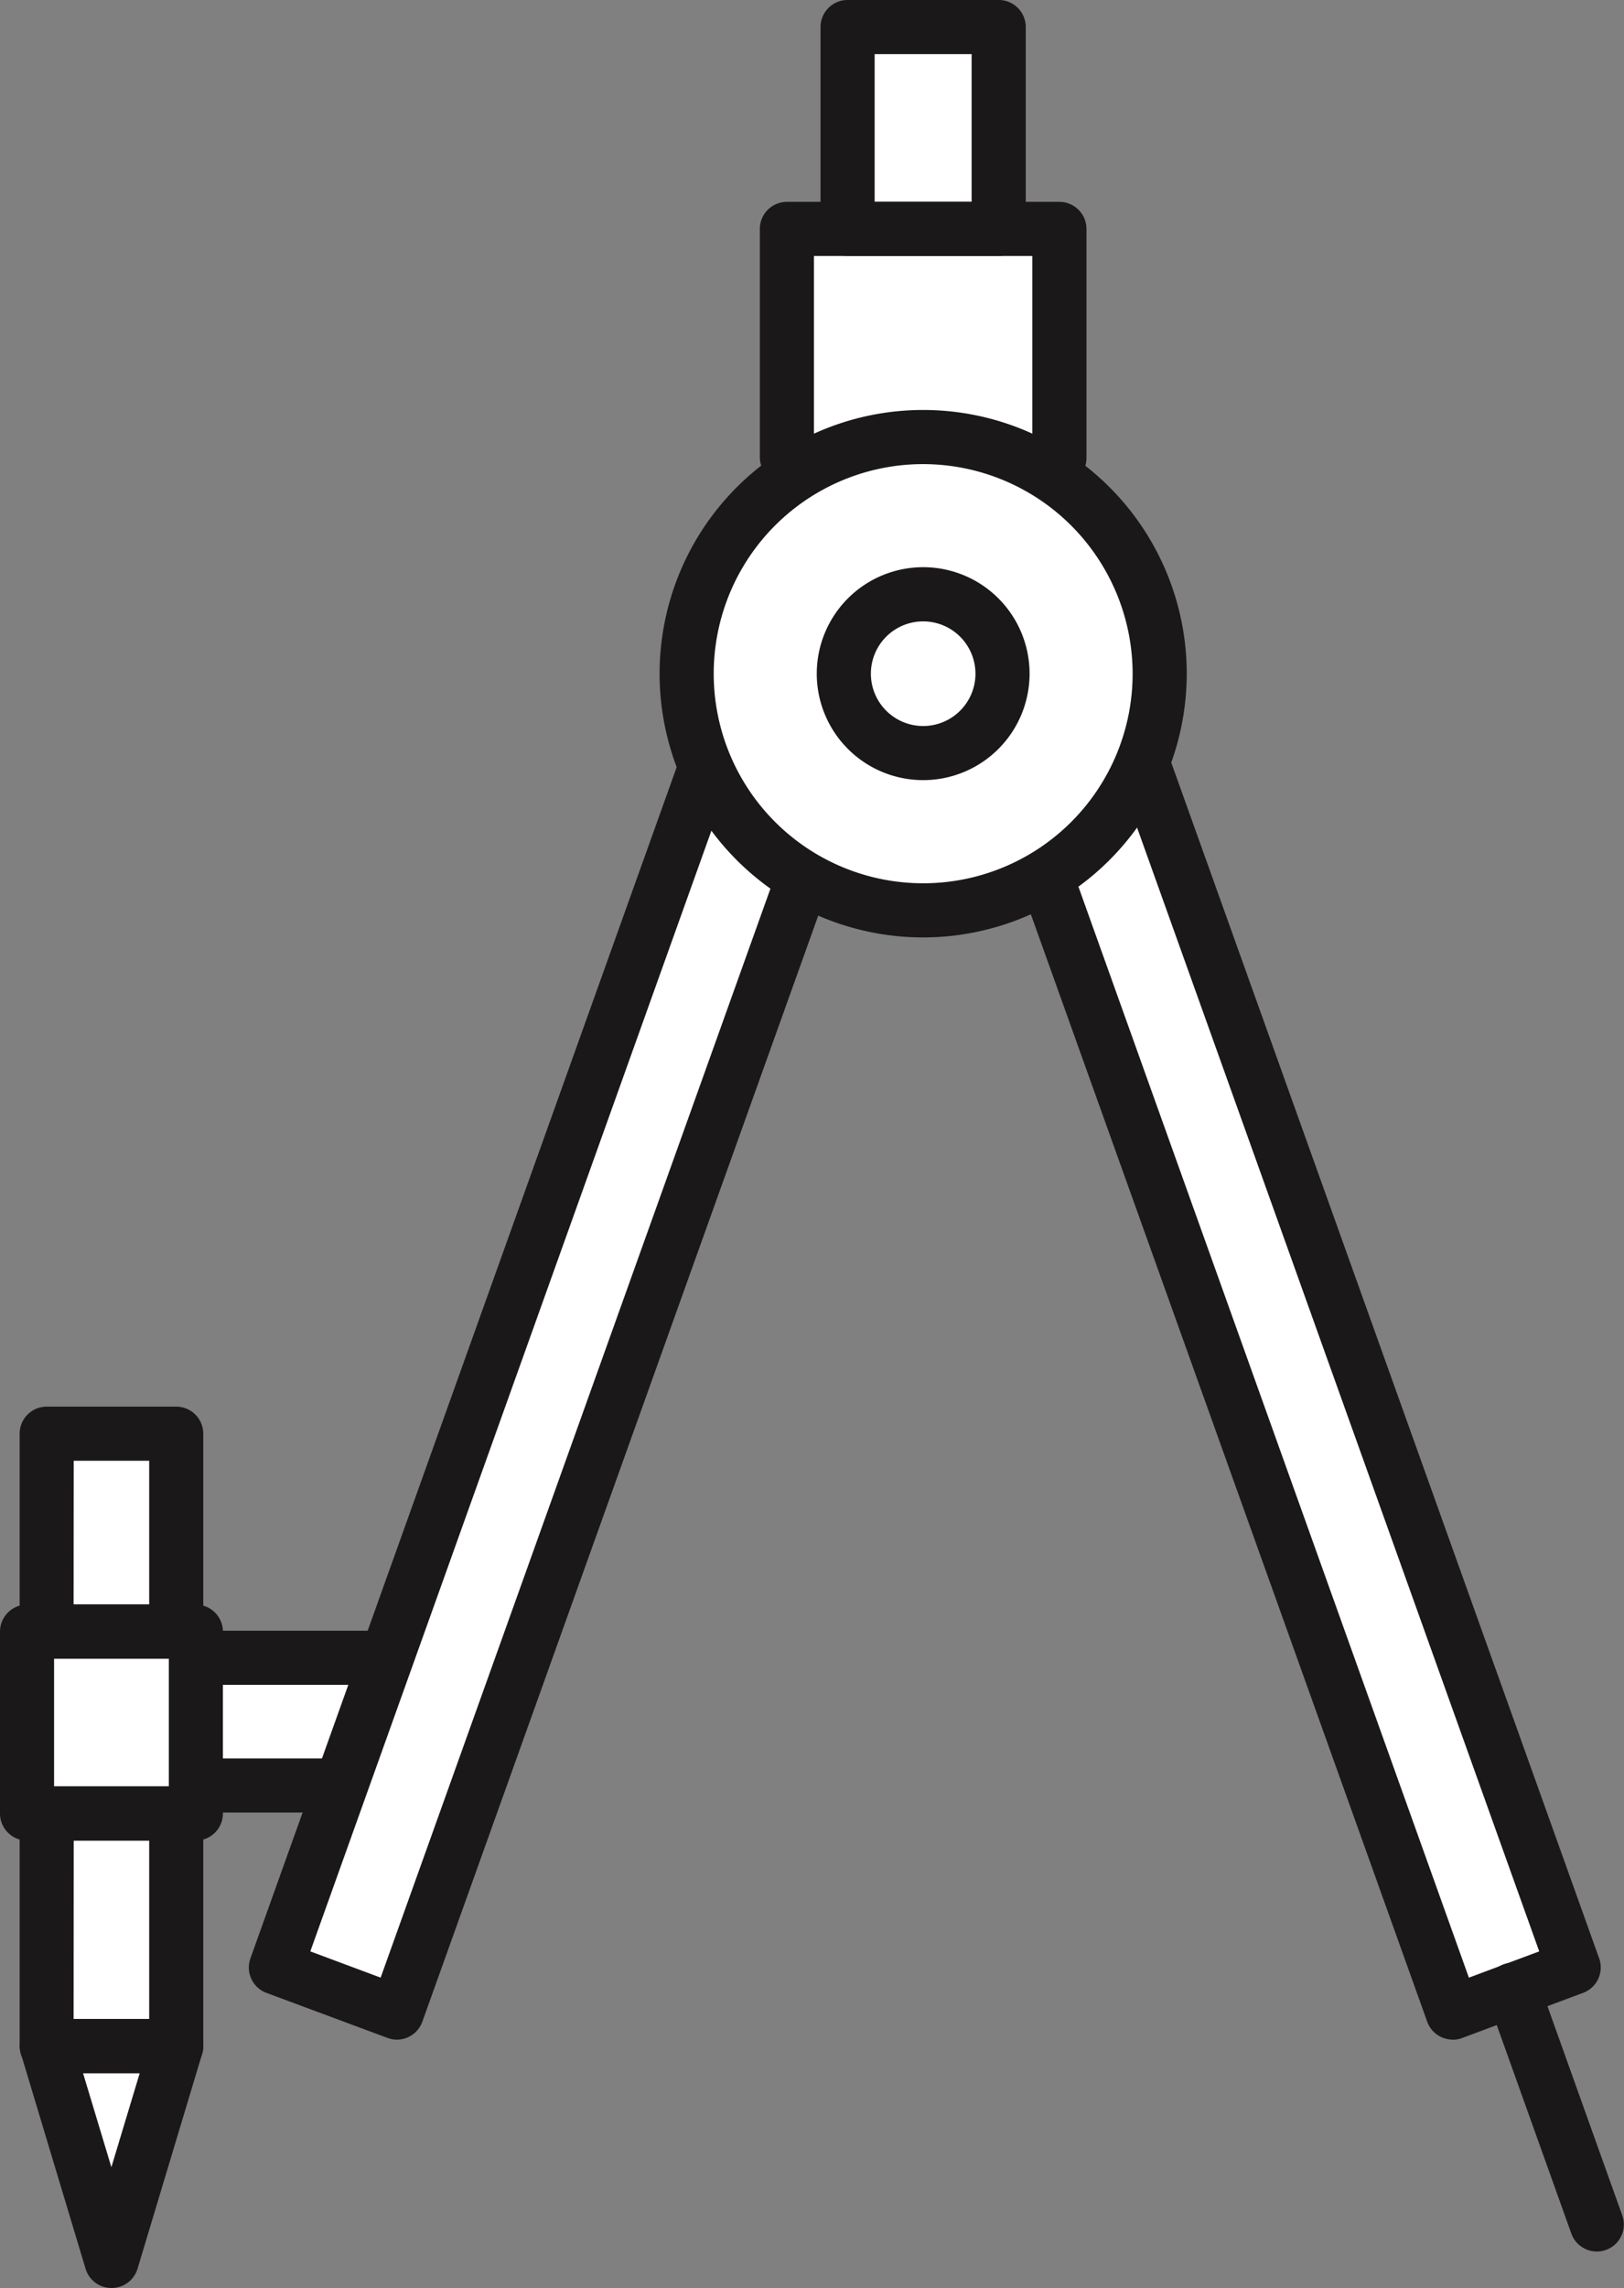 <svg id="ico_overview01" xmlns="http://www.w3.org/2000/svg" xmlns:xlink="http://www.w3.org/1999/xlink" width="42.737" height="60.174" viewBox="0 0 42.737 60.174">
  <rect x="0" y="0" width="42.737" height="60.174" fill="#808080" stroke="none"/>
  <defs>
    <clipPath id="clip-path">
      <rect id="長方形_13481" data-name="長方形 13481" width="42.737" height="60.174" fill="none"/>
    </clipPath>
  </defs>
  <path id="パス_2282" data-name="パス 2282" d="M39.952,308.947H36.074v-3.473h5.194Z" transform="translate(-30.939 -261.993)" fill="#fff"/>
  <g id="グループ_1618" data-name="グループ 1618">
    <g id="グループ_1617" data-name="グループ 1617" clip-path="url(#clip-path)">
      <path id="パス_2283" data-name="パス 2283" d="M62.244,142.921,51,174.319l3.185,1.188,10.657-29.755a6.191,6.191,0,0,1-2.6-2.831" transform="translate(-43.742 -122.578)" fill="#fff"/>
      <rect id="長方形_13477" data-name="長方形 13477" width="4.443" height="4.781" transform="translate(0.712 42.913)" fill="#fff"/>
      <path id="パス_2284" data-name="パス 2284" d="M196.295,142.921l11.243,31.4-3.185,1.188L193.7,145.752a6.636,6.636,0,0,0,2.6-2.831" transform="translate(-166.125 -122.578)" fill="#fff"/>
      <rect id="長方形_13478" data-name="長方形 13478" width="3.976" height="5.309" transform="translate(22.306 0.712)" fill="#fff"/>
      <path id="パス_2285" data-name="パス 2285" d="M152.654,48.9a8.378,8.378,0,0,0-7.171,0V42.3h7.171Z" transform="translate(-124.775 -36.276)" fill="#fff"/>
      <path id="パス_2286" data-name="パス 2286" d="M139.394,86.977a6.224,6.224,0,1,1-6.224-6.224,6.224,6.224,0,0,1,6.224,6.224" transform="translate(-108.876 -69.259)" fill="#fff"/>
      <path id="パス_2287" data-name="パス 2287" d="M160.183,111.9a2.087,2.087,0,1,1-2.087-2.087,2.087,2.087,0,0,1,2.087,2.087" transform="translate(-133.802 -94.183)" fill="#fff"/>
      <rect id="長方形_13479" data-name="長方形 13479" width="3.409" height="6.117" transform="translate(1.229 47.694)" fill="#fff"/>
      <rect id="長方形_13480" data-name="長方形 13480" width="3.409" height="5.201" transform="translate(1.229 37.705)" fill="#fff"/>
      <path id="パス_2288" data-name="パス 2288" d="M12.041,378.047l-1.7,5.651-1.7-5.651Z" transform="translate(-7.404 -324.235)" fill="#fff"/>
      <path id="パス_2289" data-name="パス 2289" d="M148.366,44.745a.712.712,0,0,1-.712-.712V38.72h-5.748v5.312a.712.712,0,0,1-1.423,0V38.009a.712.712,0,0,1,.712-.712h7.171a.712.712,0,0,1,.712.712v6.024a.712.712,0,0,1-.712.712" transform="translate(-120.487 -31.988)" fill="#1a1818"/>
      <path id="パス_2290" data-name="パス 2290" d="M156.394,6.732h-3.976a.712.712,0,0,1-.712-.712V.712A.712.712,0,0,1,152.419,0h3.976a.712.712,0,0,1,.712.712V6.02a.712.712,0,0,1-.712.712M153.13,5.309h2.552V1.423H153.13Z" transform="translate(-130.113)" fill="#1a1818"/>
      <path id="パス_2291" data-name="パス 2291" d="M128.882,89.623a6.936,6.936,0,1,1,6.936-6.936,6.944,6.944,0,0,1-6.936,6.936m0-12.448a5.512,5.512,0,1,0,5.512,5.512,5.519,5.519,0,0,0-5.512-5.512" transform="translate(-104.588 -64.969)" fill="#1a1818"/>
      <path id="パス_2292" data-name="パス 2292" d="M153.807,110.412a2.8,2.8,0,1,1,2.8-2.8,2.8,2.8,0,0,1-2.8,2.8m0-4.175a1.376,1.376,0,1,0,1.376,1.376,1.377,1.377,0,0,0-1.376-1.376" transform="translate(-129.513 -89.895)" fill="#1a1818"/>
      <path id="パス_2293" data-name="パス 2293" d="M7.753,337.612H4.345a.712.712,0,0,1-.712-.712v-6.117a.712.712,0,0,1,.712-.712H7.753a.712.712,0,0,1,.712.712V336.9a.712.712,0,0,1-.712.712m-2.7-1.423H7.042v-4.694H5.056Z" transform="translate(-3.116 -283.089)" fill="#1a1818"/>
      <path id="パス_2294" data-name="パス 2294" d="M7.753,266.519H4.345a.712.712,0,0,1-.712-.712v-5.2a.712.712,0,0,1,.712-.712H7.753a.712.712,0,0,1,.712.712v5.2a.712.712,0,0,1-.712.712m-2.7-1.423H7.042v-3.777H5.056Z" transform="translate(-3.116 -222.901)" fill="#1a1818"/>
      <path id="パス_2295" data-name="パス 2295" d="M6.048,380.121a.712.712,0,0,1-.681-.506l-1.7-5.651a.712.712,0,0,1,.682-.917H7.753a.712.712,0,0,1,.681.917l-1.7,5.651a.712.712,0,0,1-.681.506M5.3,374.47l.746,2.474.746-2.474Z" transform="translate(-3.115 -319.947)" fill="#1a1818"/>
      <path id="パス_2296" data-name="パス 2296" d="M49.9,171.93a.714.714,0,0,1-.249-.045L46.463,170.7a.712.712,0,0,1-.421-.907l11.243-31.4a.712.712,0,1,1,1.34.48L47.618,169.609l1.851.69,10.414-29.076a.712.712,0,1,1,1.34.48L50.566,171.458a.712.712,0,0,1-.67.472" transform="translate(-39.452 -118.288)" fill="#1a1818"/>
      <path id="パス_2297" data-name="パス 2297" d="M5.154,302.684H.712A.712.712,0,0,1,0,301.972v-4.781a.712.712,0,0,1,.712-.712H5.154a.712.712,0,0,1,.712.712v4.781a.712.712,0,0,1-.712.712M1.423,301.26H4.443V297.9H1.423Z" transform="translate(0 -254.278)" fill="#1a1818"/>
      <path id="パス_2298" data-name="パス 2298" d="M37.365,302.728H32.784a.712.712,0,0,1,0-1.423h4.581a.712.712,0,0,1,0,1.423" transform="translate(-27.507 -258.417)" fill="#1a1818"/>
      <path id="パス_2299" data-name="パス 2299" d="M36.11,326.3H32.785a.712.712,0,1,1,0-1.423H36.11a.712.712,0,0,1,0,1.423" transform="translate(-27.508 -278.63)" fill="#1a1818"/>
      <path id="パス_2300" data-name="パス 2300" d="M200.064,171.929a.712.712,0,0,1-.67-.472L188.737,141.7a.712.712,0,1,1,1.34-.48L200.491,170.3l1.851-.691-11.006-30.737a.712.712,0,1,1,1.34-.48l11.243,31.4a.712.712,0,0,1-.421.907l-3.184,1.188a.714.714,0,0,1-.249.045" transform="translate(-161.836 -118.288)" fill="#1a1818"/>
      <path id="パス_2301" data-name="パス 2301" d="M277.7,370.378a.712.712,0,0,1-.67-.472l-2.2-6.148a.712.712,0,1,1,1.34-.479l2.2,6.148a.712.712,0,0,1-.67.952" transform="translate(-235.679 -311.164)" fill="#1a1818"/>
    </g>
  </g>
</svg>

